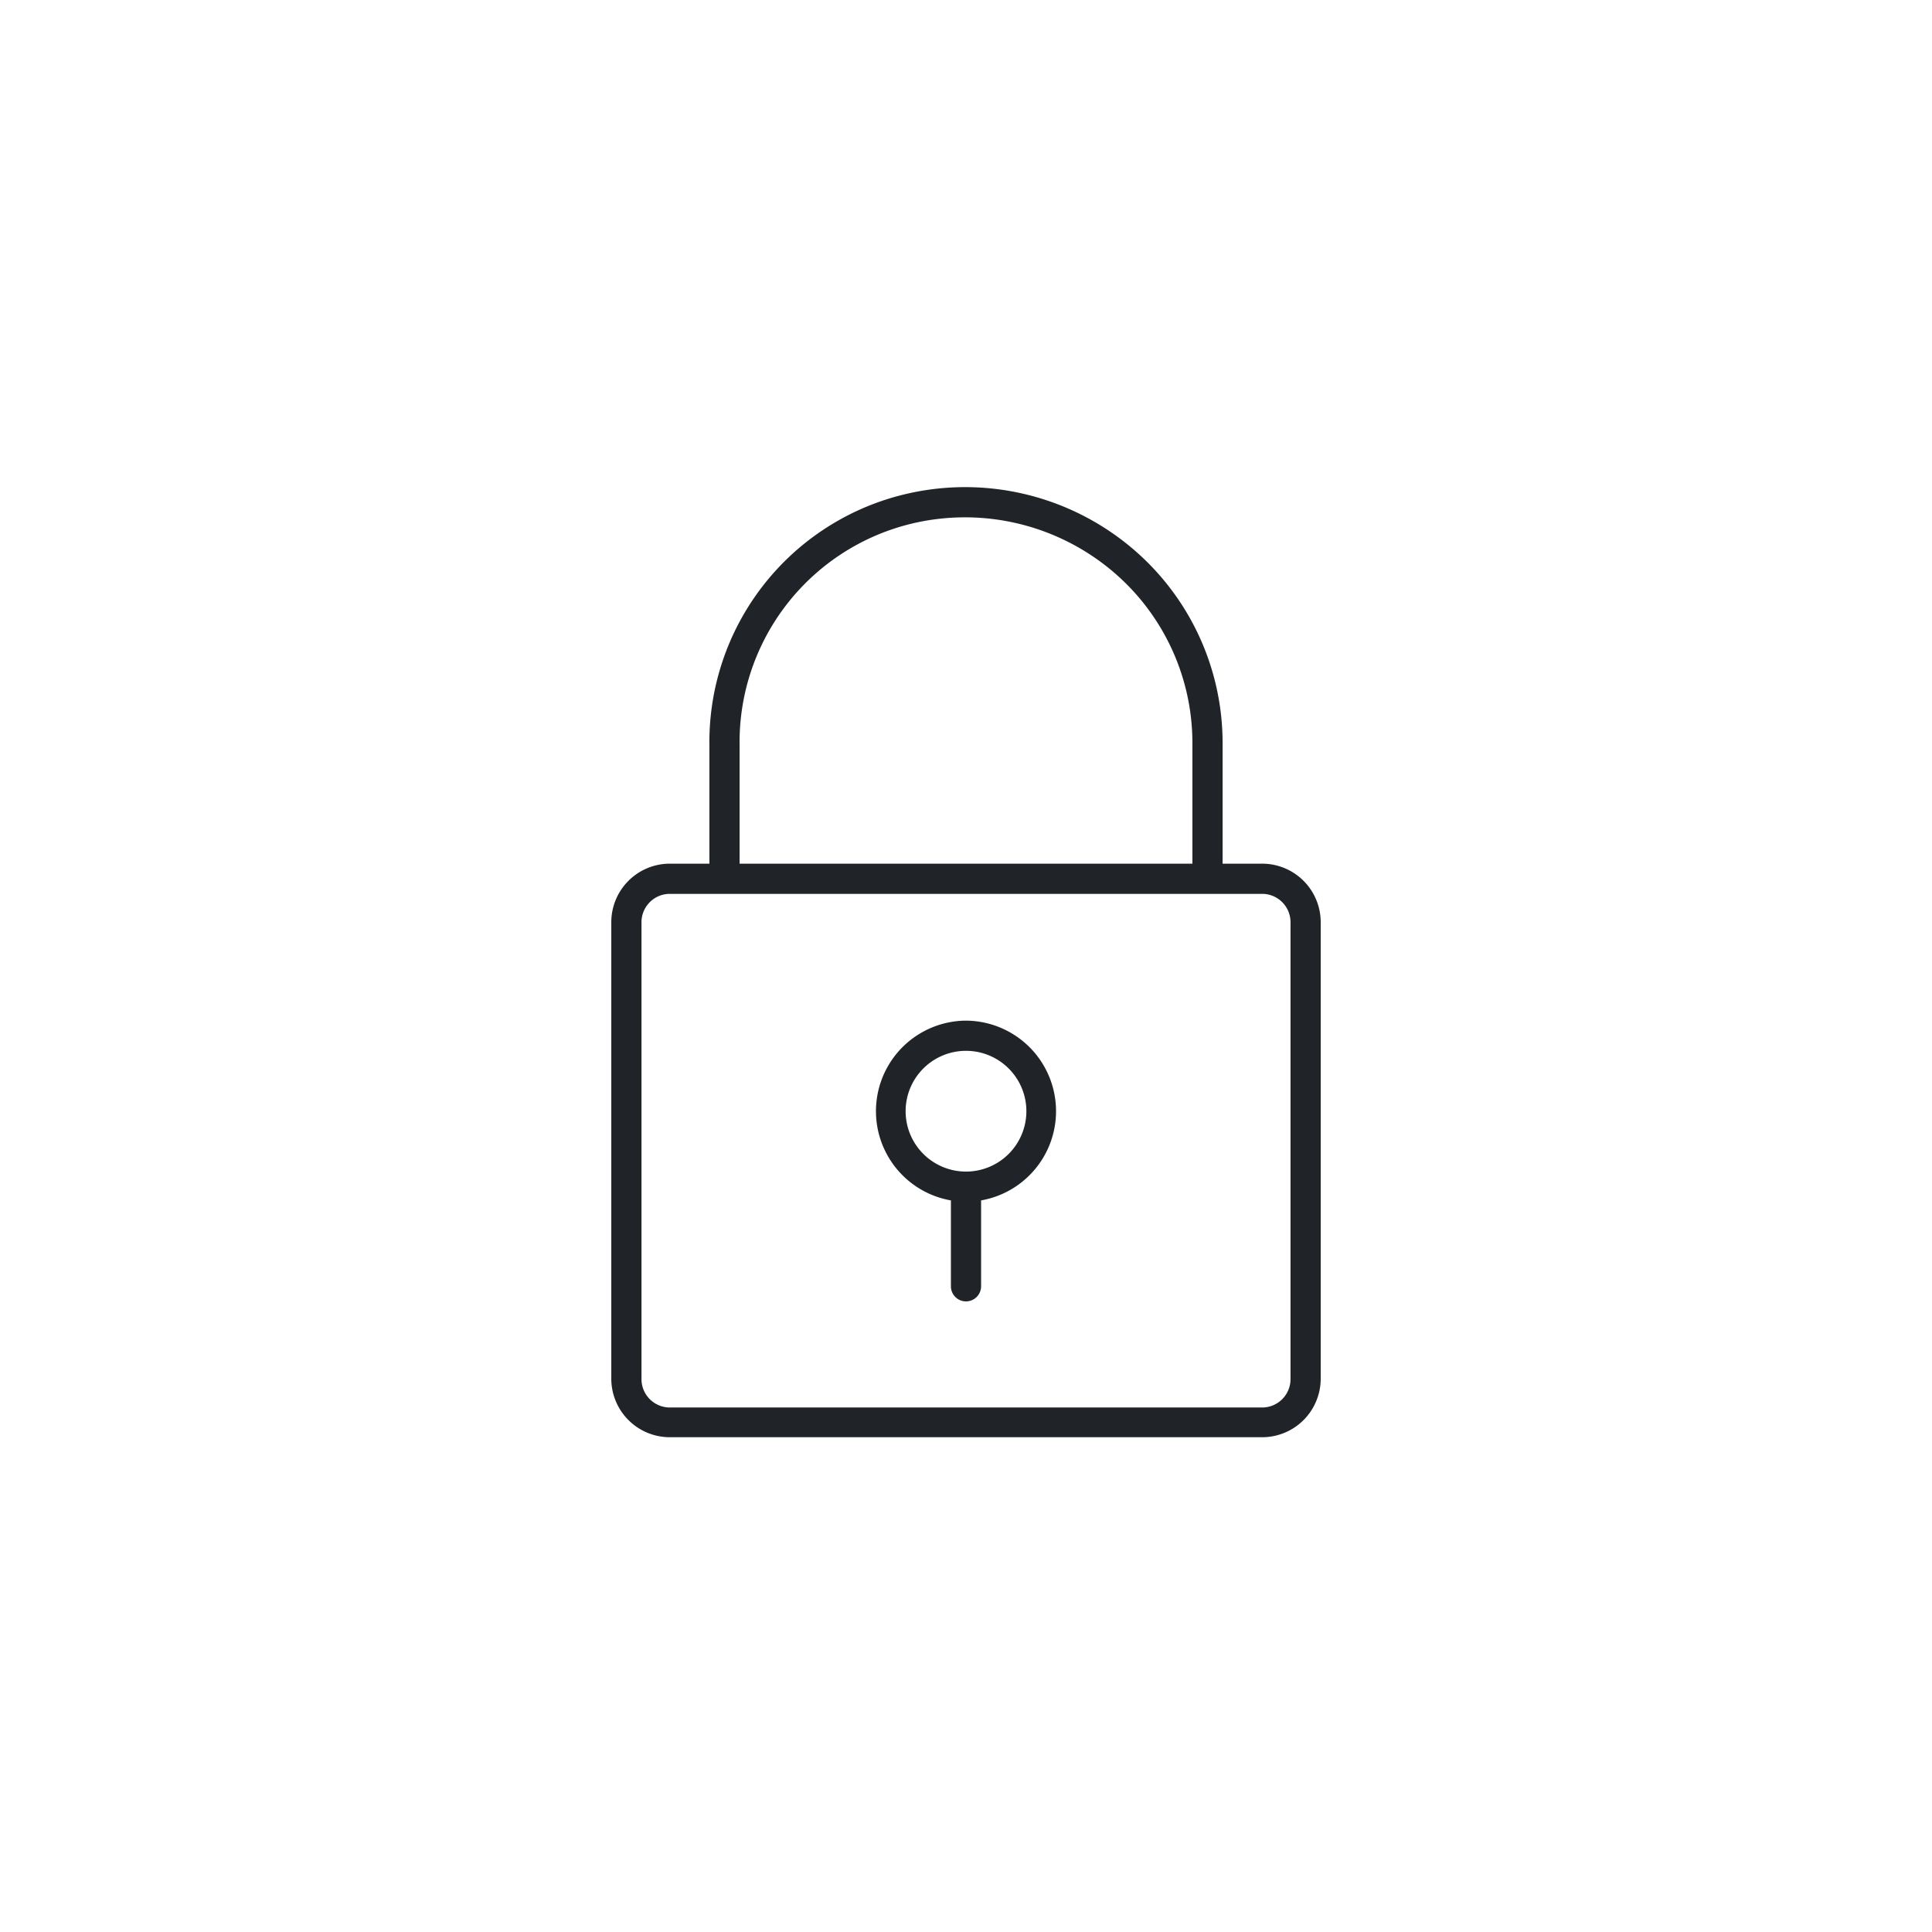 <?xml version="1.0" encoding="UTF-8"?>
<svg xmlns="http://www.w3.org/2000/svg" data-name="FLÄCHEN Weiss" viewBox="0 0 128 128" width="150" height="150"><path fill="#202429" d="M64 67.62a6 6 0 0 0-1 11.91v5.69a1 1 0 0 0 2 0v-5.69a6 6 0 0 0-1-11.91zm0 10a4 4 0 1 1 4-4 4 4 0 0 1-4 4z"/><path fill="#202429" d="M83.62 57.22H81v-7.94a16.89 16.89 0 0 0-6.54-13.4 17.14 17.14 0 0 0-14.81-3.06A16.88 16.88 0 0 0 47 49.37v7.85h-2.62a3.88 3.88 0 0 0-3.88 3.88v30.24a3.88 3.88 0 0 0 3.88 3.88h39.24a3.88 3.88 0 0 0 3.88-3.88V61.1a3.88 3.88 0 0 0-3.88-3.88zM49 49.37a14.89 14.89 0 0 1 11.13-14.61 15.16 15.16 0 0 1 13.1 2.7A14.89 14.89 0 0 1 79 49.28v7.94H49zm36.5 42a1.88 1.88 0 0 1-1.88 1.88H44.38a1.88 1.88 0 0 1-1.88-1.88V61.1a1.88 1.88 0 0 1 1.88-1.88h39.24a1.88 1.88 0 0 1 1.88 1.88z"/></svg>
